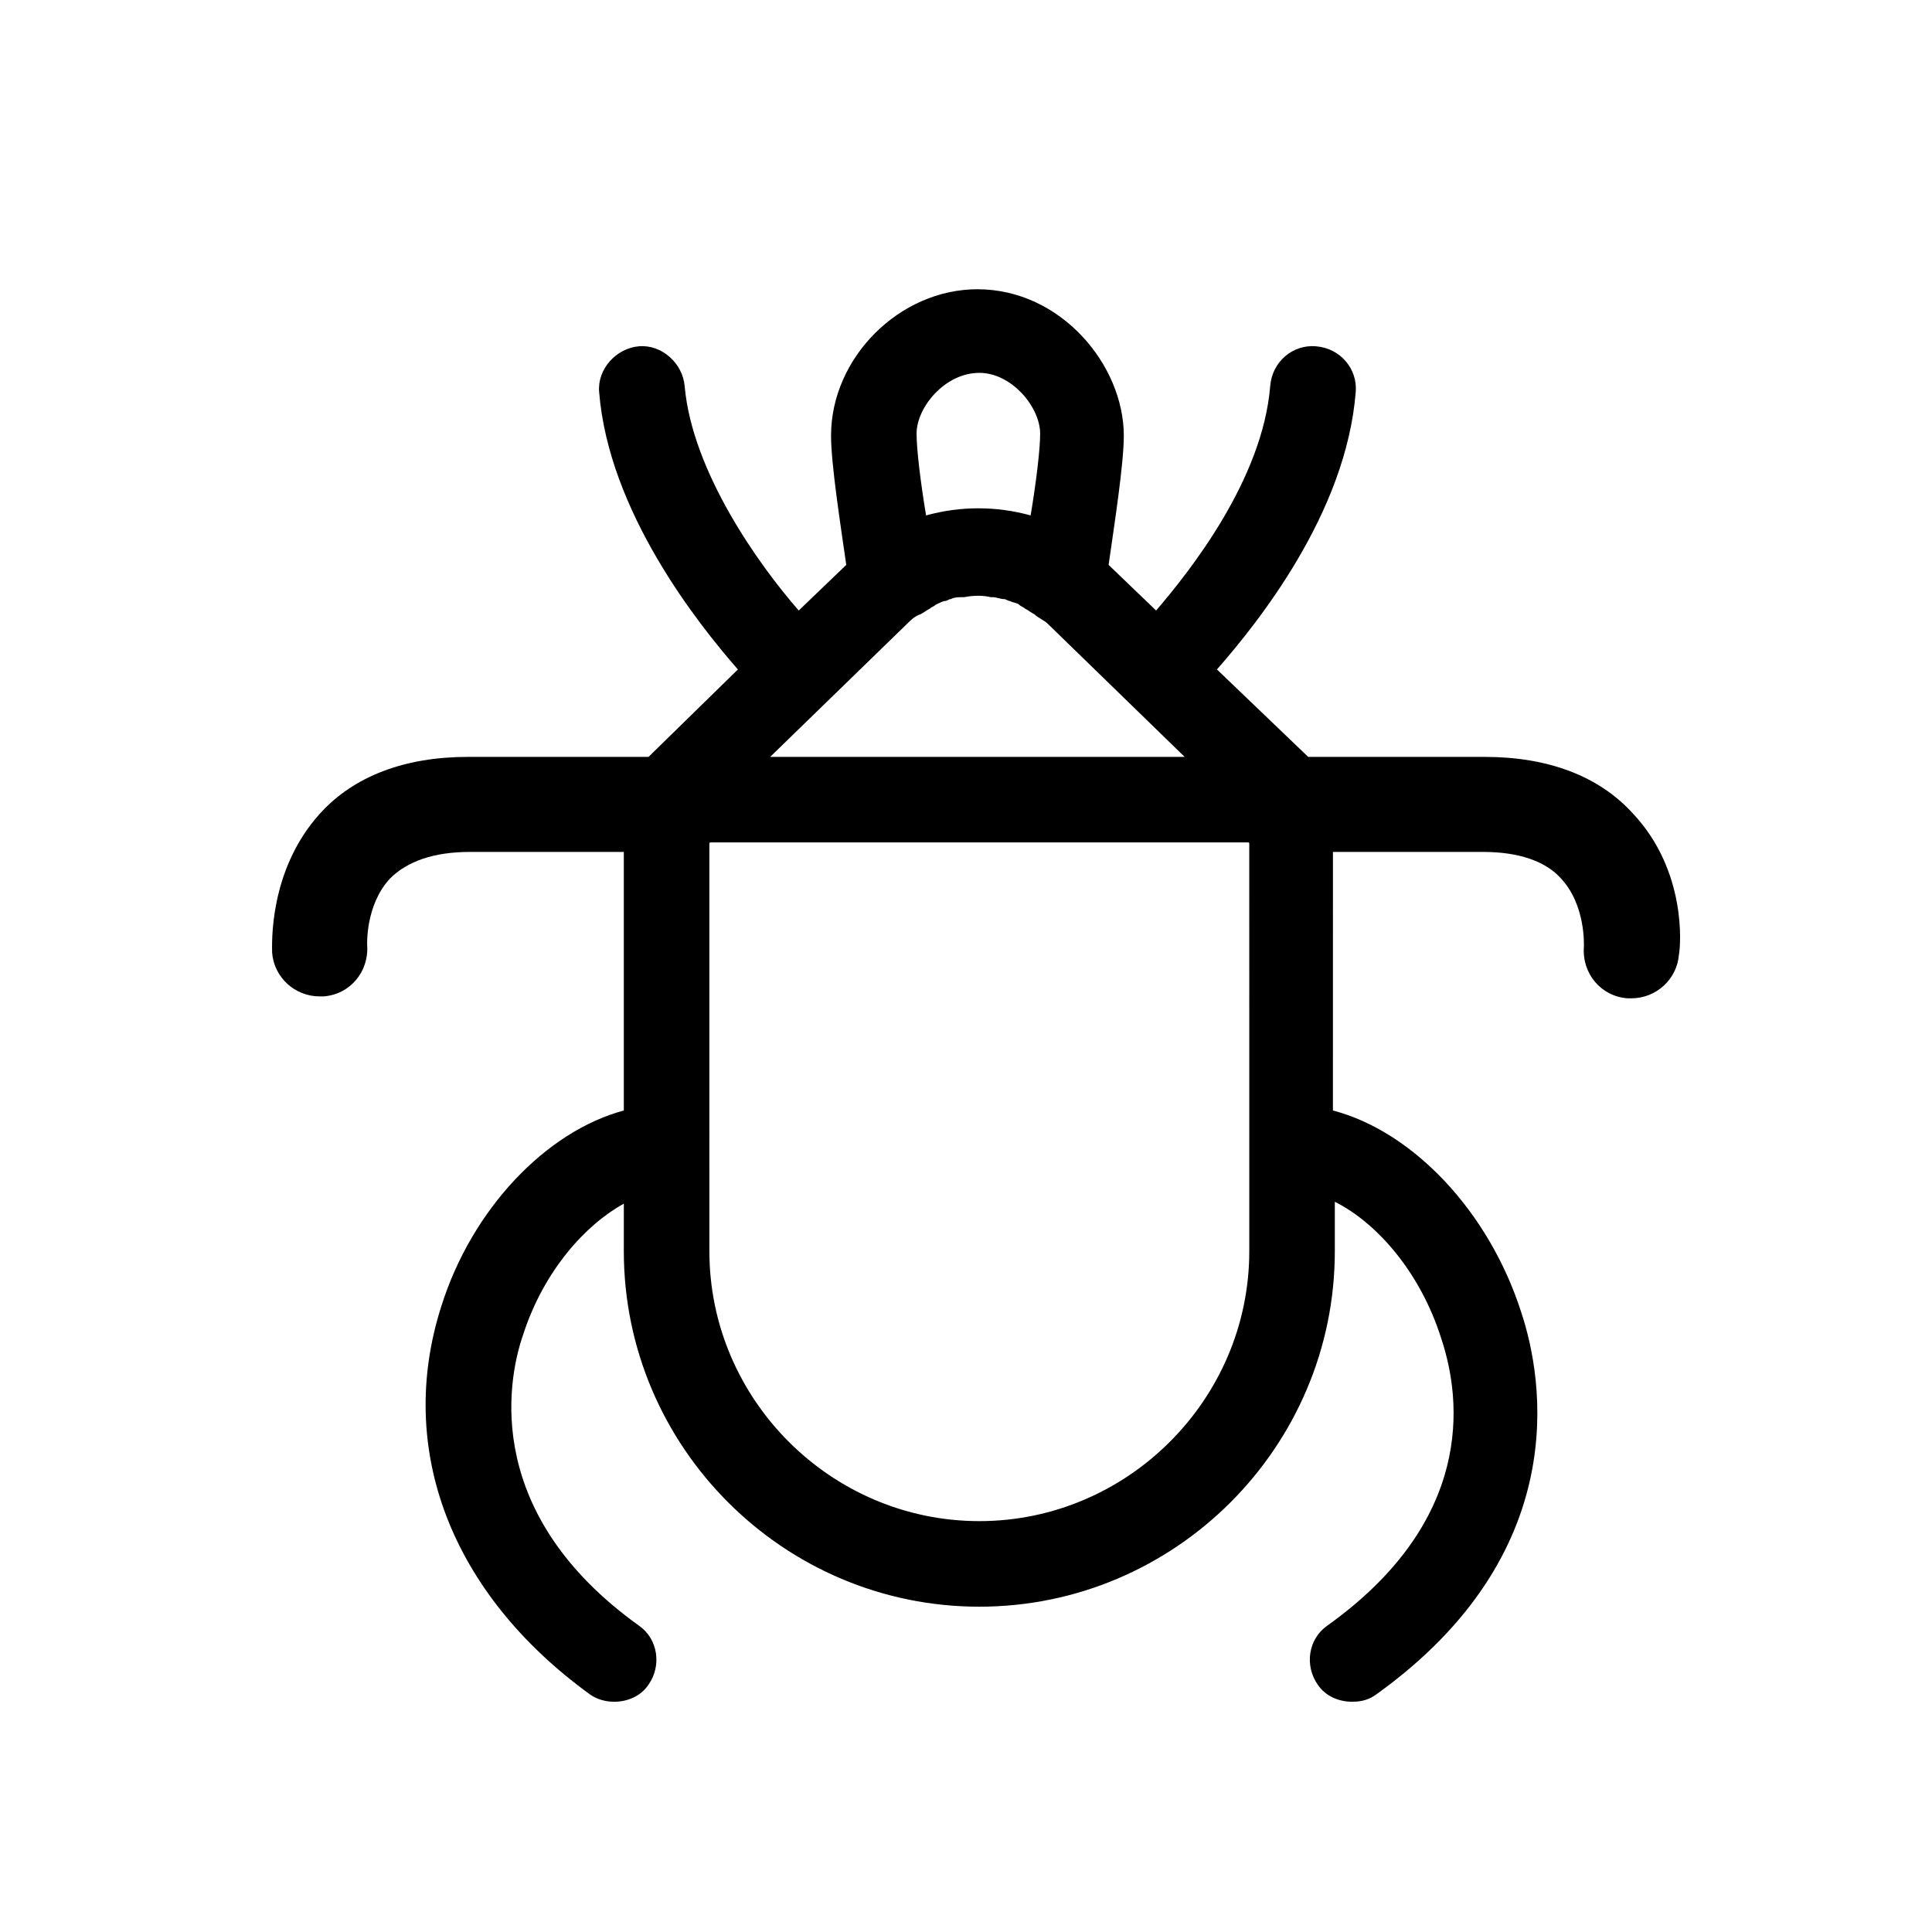 <?xml version="1.0" encoding="UTF-8"?>
<!-- Uploaded to: SVG Repo, www.svgrepo.com, Generator: SVG Repo Mixer Tools -->
<svg fill="#000000" width="800px" height="800px" version="1.1" viewBox="144 144 512 512" xmlns="http://www.w3.org/2000/svg">
 <path d="m576.84 359.7c-9.07-10.078-22.672-15.113-39.297-15.113h-46.855l-24.184-23.176c10.578-12.09 34.258-41.312 36.777-73.555 0.504-6.047-4.031-11.586-10.578-12.09-6.047-0.504-11.586 4.031-12.09 10.578-2.016 24.688-21.16 48.871-30.23 59.449l-12.594-12.09c1.512-10.578 4.031-26.703 4.031-34.258 0-18.641-16.625-38.793-38.793-38.793-20.656 0-38.793 18.137-38.793 38.793 0 7.559 2.519 23.68 4.031 34.258l-12.594 12.09c-10.578-12.09-28.215-36.777-30.23-59.449-0.504-6.047-6.047-11.082-12.09-10.578-6.047 0.504-11.082 6.047-10.578 12.09 2.519 31.738 26.199 61.465 36.777 73.555l-23.684 23.172h-47.863c-16.625 0-30.23 5.039-39.297 15.113-13.602 15.113-12.594 34.762-12.594 36.777 0.504 6.551 6.047 11.586 12.594 11.586h1.008c7.055-0.504 12.09-6.551 11.586-13.602 0 0-0.504-10.578 6.047-17.633 4.535-4.535 11.586-7.055 21.16-7.055l40.809 0.004v68.52c-20.656 5.543-40.305 26.199-48.367 51.891-12.09 37.785 2.519 76.074 39.297 102.78 2.016 1.512 4.535 2.016 6.551 2.016 3.527 0 7.055-1.512 9.07-4.535 3.527-5.039 2.519-12.09-2.519-15.617-40.809-29.223-35.266-63.984-30.73-77.082 5.543-17.129 16.625-29.223 26.703-34.762l-0.004 12.594c0 51.891 42.32 94.211 94.211 94.211 51.891 0 94.211-42.32 94.211-94.211v-13.098c11.082 5.543 22.672 18.641 28.215 36.273 5.543 16.625 8.566 48.367-30.23 76.074-5.039 3.527-6.047 10.578-2.519 15.617 2.016 3.023 5.543 4.535 9.07 4.535 2.519 0 4.535-0.504 6.551-2.016 51.891-37.281 44.336-83.129 38.289-101.27-8.566-26.703-28.719-47.863-49.879-53.402l0.004-68.52h39.801c9.574 0 16.625 2.519 20.656 7.055 6.551 7.055 6.047 17.633 6.047 18.137-0.504 7.055 4.535 13.098 11.586 13.602h1.008c6.551 0 12.09-5.039 12.594-11.586 0.504-2.519 2.016-22.168-12.09-37.281zm-173.31-116.89c8.566 0 16.121 9.07 16.121 16.121 0 4.031-1.008 12.594-2.519 21.664-9.07-2.519-18.641-2.519-27.711 0-1.512-9.07-2.519-17.633-2.519-21.664 0.004-7.051 7.562-16.121 16.629-16.121zm-19.145 66.504c1.008-1.008 2.016-2.016 3.527-2.519 1.008-0.504 1.512-1.008 2.519-1.512 0.504-0.504 1.008-0.504 1.512-1.008 1.008-0.504 2.016-1.008 2.519-1.008 0.504 0 1.008-0.504 1.512-0.504 1.008-0.504 2.016-0.504 3.023-0.504h0.504c2.519-0.504 5.039-0.504 7.055 0h0.504c1.008 0 2.016 0.504 3.023 0.504 0.504 0 1.008 0.504 1.512 0.504 1.008 0.504 2.016 0.504 2.519 1.008 0.504 0.504 1.008 0.504 1.512 1.008 1.008 0.504 1.512 1.008 2.519 1.512 1.008 1.008 2.519 1.512 3.527 2.519l36.273 35.266h-109.84zm90.688 166.26c0 39.297-32.242 71.539-71.539 71.539s-71.539-32.242-71.539-71.539l-0.004-107.82c0-0.504 0-0.504 0.504-0.504h142.07c0.504 0 0.504 0 0.504 0.504z"/>
</svg>